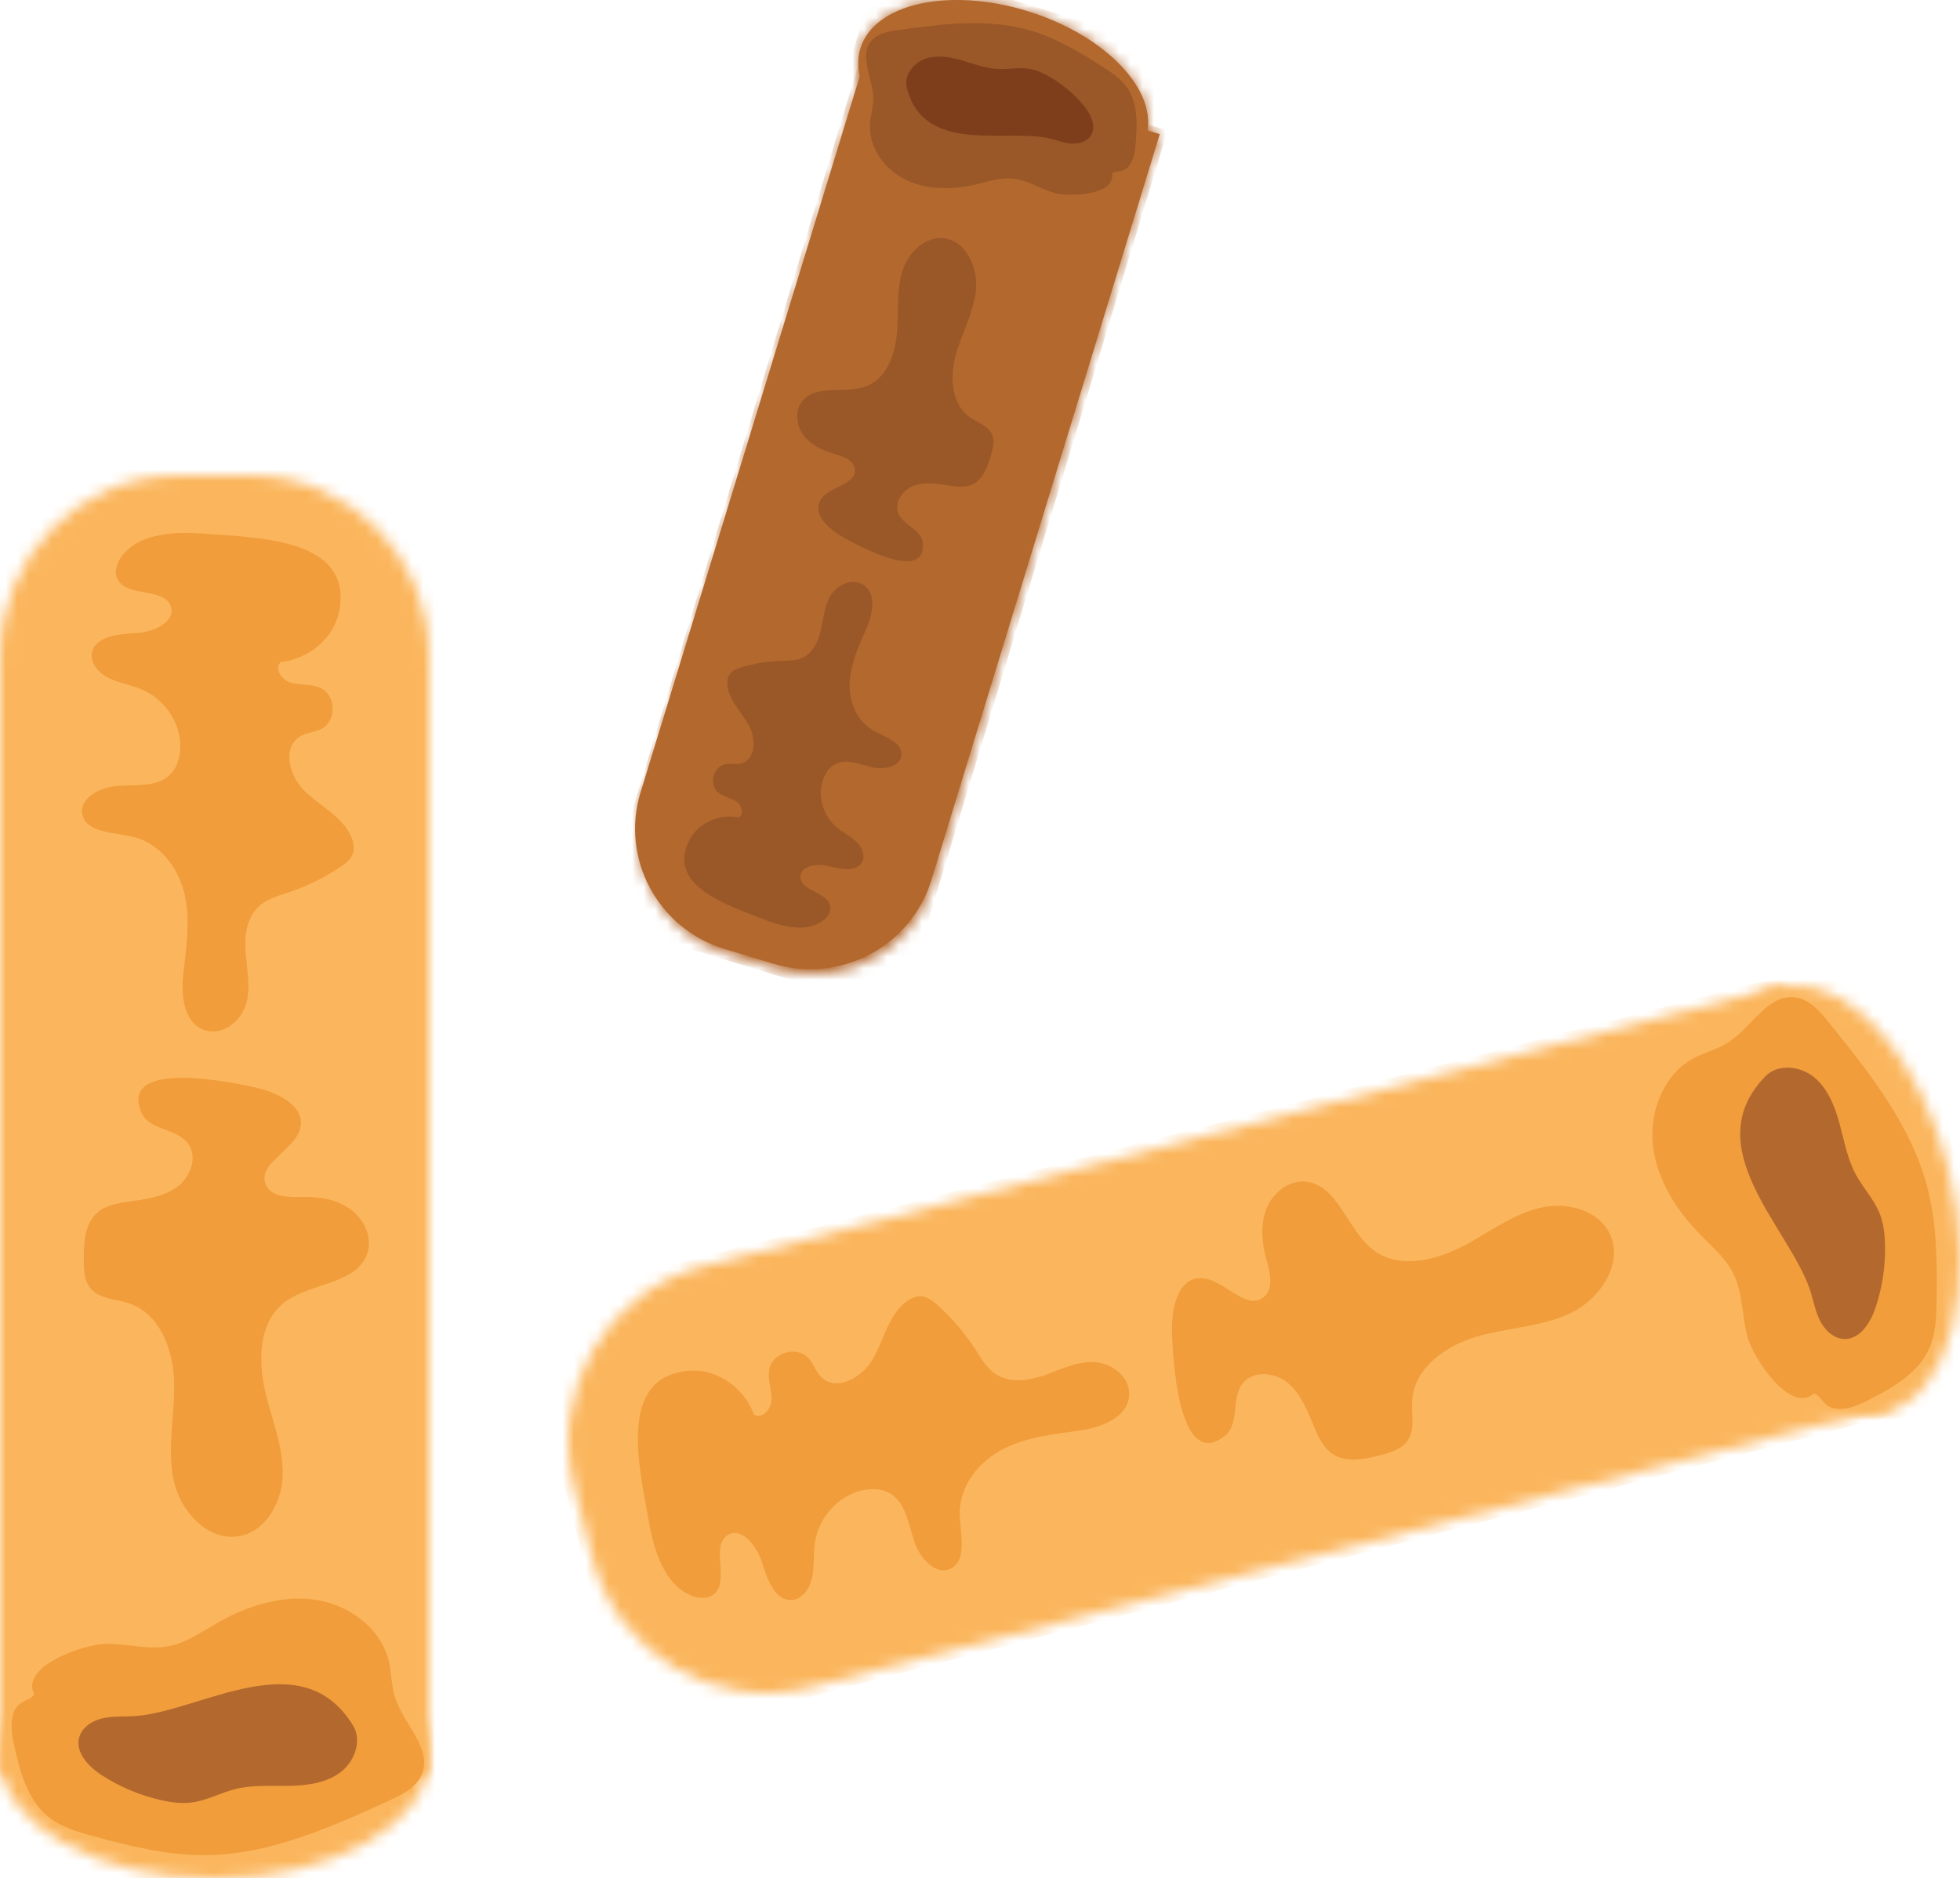<svg width="169" height="162" viewBox="0 0 169 162" fill="none" xmlns="http://www.w3.org/2000/svg">
<g clip-path="url(#clip0_20_166)">
<mask id="mask0_20_166" style="mask-type:luminance" maskUnits="userSpaceOnUse" x="0" y="41" width="37" height="112">
<path d="M15.417 41C6.902 41 0 47.964 0 56.556V153H37V56.556C37 47.964 30.098 41 21.583 41H15.417Z" fill="white"></path>
</mask>
<g mask="url(#mask0_20_166)">
<path fill-rule="evenodd" clip-rule="evenodd" d="M-0.771 153.778H37.771V40.222H-0.771V153.778Z" fill="#FBB65D"></path>
</g>
<mask id="mask1_20_166" style="mask-type:luminance" maskUnits="userSpaceOnUse" x="0" y="141" width="37" height="21">
<path d="M0 151.5C0 157.299 8.283 162 18.5 162C28.717 162 37 157.299 37 151.5C37 145.701 28.717 141 18.5 141C8.283 141 0 145.701 0 151.5Z" fill="white"></path>
</mask>
<g mask="url(#mask1_20_166)">
<path fill-rule="evenodd" clip-rule="evenodd" d="M-0.771 162.778H37.771V140.222H-0.771V162.778Z" fill="#FBB65D"></path>
</g>
<path fill-rule="evenodd" clip-rule="evenodd" d="M9.105 141.777C10.95 141.739 12.811 142.326 14.619 141.96C16.095 141.662 17.361 140.764 18.664 140.013C21.207 138.545 24.161 137.568 27.075 137.957C29.99 138.347 32.799 140.345 33.502 143.181C33.767 144.249 33.733 145.382 34.072 146.43C34.815 148.726 37.297 150.814 36.362 153.041C35.887 154.175 34.667 154.784 33.543 155.297C28.442 157.629 23.138 160.007 17.522 160C14.327 159.996 11.189 159.214 8.107 158.379C6.721 158.003 5.296 157.595 4.179 156.697C2.318 155.201 1.697 152.694 1.187 150.371C0.901 149.071 0.793 147.368 1.99 146.761C2.392 146.558 2.667 146.493 2.957 146.138C1.701 143.711 7.187 141.817 9.105 141.777Z" fill="#F19D3B"></path>
<path fill-rule="evenodd" clip-rule="evenodd" d="M11.745 147.998C10.811 148.072 9.86 147.983 8.943 148.173C8.026 148.364 7.101 148.92 6.839 149.814C6.456 151.125 7.627 152.362 8.78 153.108C10.321 154.105 12.04 154.831 13.833 155.243C14.723 155.447 15.644 155.575 16.549 155.454C17.842 155.282 19.015 154.617 20.279 154.3C21.781 153.924 23.355 154.047 24.904 154.022C26.453 153.998 28.081 153.792 29.324 152.875C30.567 151.958 31.244 150.136 30.441 148.821C26.013 141.577 17.379 147.552 11.745 147.998Z" fill="#B3682E"></path>
<path fill-rule="evenodd" clip-rule="evenodd" d="M17.713 46.032C15.088 45.823 11.985 45.965 10.482 47.989C10.039 48.586 9.796 49.401 10.174 50.037C11.041 51.492 14.085 50.684 14.709 52.244C15.24 53.572 13.27 54.532 11.756 54.603C10.242 54.674 8.256 54.859 7.938 56.246C7.73 57.15 8.48 58.028 9.351 58.466C10.222 58.903 11.227 59.05 12.133 59.419C14.364 60.327 15.805 62.692 15.505 64.95C15.411 65.653 15.149 66.364 14.608 66.86C13.502 67.876 11.727 67.677 10.182 67.774C8.636 67.871 6.765 68.862 7.103 70.276C7.478 71.844 9.829 71.775 11.492 72.179C13.867 72.756 15.447 74.97 15.936 77.22C16.425 79.47 16.049 81.794 15.795 84.078C15.583 85.984 15.907 88.503 17.907 88.917C19.437 89.234 20.874 87.898 21.251 86.475C21.626 85.052 21.282 83.564 21.175 82.101C21.069 80.639 21.286 79 22.47 78.04C23.148 77.491 24.04 77.251 24.884 76.968C26.448 76.44 27.934 75.713 29.289 74.811C29.758 74.499 30.236 74.136 30.422 73.625C30.574 73.206 30.505 72.74 30.349 72.322C29.69 70.554 27.711 69.592 26.303 68.26C24.896 66.928 24.256 64.326 26.019 63.437C26.525 63.182 27.129 63.141 27.643 62.899C29.093 62.218 29.006 59.859 27.51 59.272C26.738 58.97 25.842 59.11 25.046 58.869C24.25 58.628 23.608 57.612 24.233 57.09C26.652 56.847 28.787 55.002 29.238 52.766C30.523 46.405 22.194 46.39 17.713 46.032Z" fill="#F19D3B"></path>
<path fill-rule="evenodd" clip-rule="evenodd" d="M12.211 95.99C12.849 97.453 15.137 97.309 16.155 98.541C17.112 99.697 16.436 101.563 15.202 102.423C13.969 103.282 12.392 103.436 10.903 103.66C10.012 103.794 9.081 103.984 8.402 104.573C7.308 105.522 7.224 107.153 7.223 108.595C7.222 109.494 7.251 110.476 7.842 111.157C8.623 112.055 10.002 112.028 11.135 112.407C13.795 113.298 14.957 116.449 15.017 119.236C15.078 122.024 14.405 124.845 14.955 127.58C15.505 130.314 17.955 133.026 20.706 132.469C22.954 132.014 24.292 129.564 24.37 127.288C24.448 125.012 23.6 122.822 23.015 120.621C22.255 117.76 22.144 114.216 24.473 112.37C26.724 110.586 30.75 110.823 31.668 108.111C32.132 106.745 31.418 105.179 30.252 104.32C29.087 103.461 27.571 103.202 26.121 103.229C24.939 103.25 23.449 103.278 22.944 102.217C22.045 100.331 25.625 99.179 25.928 97.115C26.182 95.396 24.116 94.34 22.423 93.896C20.968 93.515 10.071 91.079 12.211 95.99Z" fill="#F19D3B"></path>
<path fill-rule="evenodd" clip-rule="evenodd" d="M66.686 83.118L62.506 81.857C56.736 80.115 53.479 74.058 55.233 68.328L74.922 4L100 11.568L80.311 75.896C78.557 81.626 72.457 84.859 66.686 83.118Z" fill="#B3682E"></path>
<mask id="mask2_20_166" style="mask-type:luminance" maskUnits="userSpaceOnUse" x="55" y="4" width="45" height="80">
<path d="M55.472 68.659C53.728 74.42 56.966 80.508 62.707 82.258L66.864 83.526C72.605 85.276 78.671 82.026 80.416 76.266L100 11.606L75.056 4L55.472 68.659Z" fill="white"></path>
</mask>
<g mask="url(#mask2_20_166)">
<path fill-rule="evenodd" clip-rule="evenodd" d="M77.619 87.376L51.636 79.452L74.694 3.32L100.678 11.244L77.619 87.376Z" fill="#B3682E"></path>
</g>
<path fill-rule="evenodd" clip-rule="evenodd" d="M88.606 0.963C81.802 -1.137 75.344 0.311 74.181 4.198C73.017 8.085 77.591 12.937 84.394 15.037C91.198 17.137 97.656 15.688 98.819 11.802C99.982 7.916 95.41 3.062 88.606 0.963Z" fill="#B3682E"></path>
<mask id="mask3_20_166" style="mask-type:luminance" maskUnits="userSpaceOnUse" x="74" y="0" width="25" height="16">
<path d="M74.181 4.198C73.018 8.084 77.59 12.937 84.394 15.037C91.198 17.137 97.656 15.689 98.819 11.802C99.983 7.915 95.409 3.063 88.606 0.963C86.49 0.309 84.406 2.99226e-07 82.506 2.99226e-07C78.296 -0.001 74.982 1.52 74.181 4.198Z" fill="white"></path>
</mask>
<g mask="url(#mask3_20_166)">
<path fill-rule="evenodd" clip-rule="evenodd" d="M97.071 19.519L71.405 11.598L75.93 -3.519L101.595 4.402L97.071 19.519Z" fill="#B3682E"></path>
</g>
<path fill-rule="evenodd" clip-rule="evenodd" d="M90.917 16.64C89.685 16.291 88.57 15.519 87.296 15.398C86.256 15.299 85.233 15.646 84.216 15.887C82.232 16.357 80.074 16.416 78.219 15.562C76.364 14.709 74.906 12.796 75.015 10.747C75.056 9.975 75.309 9.221 75.296 8.448C75.27 6.754 74.048 4.846 75.12 3.54C75.666 2.873 76.598 2.712 77.448 2.594C81.306 2.062 85.309 1.539 89.033 2.683C91.152 3.334 93.075 4.496 94.95 5.683C95.794 6.217 96.656 6.78 97.215 7.61C98.146 8.992 98.049 10.804 97.916 12.469C97.841 13.401 97.568 14.568 96.65 14.733C96.342 14.787 96.146 14.775 95.882 14.956C96.222 16.841 92.198 17.002 90.917 16.64Z" fill="#9A5728"></path>
<path fill-rule="evenodd" clip-rule="evenodd" d="M65.762 79.252C67.461 79.925 69.549 80.459 70.957 79.403C71.373 79.091 71.7 78.592 71.577 78.09C71.297 76.935 69.114 76.861 69.016 75.686C68.934 74.685 70.436 74.44 71.456 74.699C72.475 74.958 73.829 75.237 74.322 74.369C74.643 73.804 74.324 73.061 73.835 72.59C73.346 72.119 72.709 71.817 72.182 71.385C70.888 70.322 70.411 68.44 71.069 66.983C71.274 66.529 71.592 66.105 72.051 65.882C72.991 65.422 74.129 65.917 75.174 66.165C76.22 66.413 77.662 66.126 77.725 65.108C77.795 63.977 76.221 63.547 75.2 62.938C73.741 62.069 73.142 60.26 73.274 58.648C73.407 57.036 74.128 55.551 74.76 54.067C75.288 52.829 75.585 51.07 74.343 50.386C73.392 49.863 72.166 50.469 71.628 51.349C71.09 52.229 71.016 53.3 70.79 54.305C70.564 55.309 70.086 56.367 69.106 56.771C68.545 57.003 67.904 56.983 67.287 57.004C66.142 57.04 65.008 57.228 63.926 57.559C63.551 57.674 63.161 57.821 62.934 58.126C62.748 58.377 62.699 58.704 62.718 59.017C62.796 60.339 63.913 61.388 64.577 62.569C65.24 63.749 65.136 65.628 63.786 65.868C63.398 65.936 62.99 65.842 62.599 65.899C61.499 66.064 61.077 67.667 61.95 68.365C62.401 68.725 63.025 68.812 63.503 69.136C63.982 69.46 64.202 70.272 63.682 70.496C62.027 70.169 60.236 70.976 59.483 72.388C57.339 76.403 62.862 78.102 65.762 79.252Z" fill="#9A5728"></path>
<path fill-rule="evenodd" clip-rule="evenodd" d="M79.558 46.786C79.432 45.673 77.885 45.307 77.459 44.272C77.059 43.3 77.886 42.184 78.88 41.856C79.872 41.529 80.95 41.745 81.983 41.897C82.602 41.987 83.258 42.048 83.828 41.791C84.746 41.374 85.133 40.295 85.427 39.326C85.61 38.722 85.79 38.055 85.536 37.478C85.201 36.717 84.28 36.455 83.606 35.97C82.021 34.832 81.891 32.478 82.416 30.592C82.943 28.706 83.962 26.946 84.152 24.997C84.343 23.046 83.268 20.727 81.329 20.543C79.746 20.393 78.361 21.769 77.847 23.282C77.333 24.796 77.45 26.44 77.391 28.039C77.314 30.116 76.669 32.521 74.749 33.289C72.893 34.032 70.27 33.056 69.11 34.692C68.525 35.516 68.68 36.714 69.279 37.528C69.879 38.342 70.831 38.823 71.799 39.1C72.588 39.326 73.582 39.609 73.702 40.424C73.915 41.874 71.306 41.922 70.685 43.248C70.168 44.353 71.325 45.482 72.357 46.123C73.245 46.674 79.98 50.522 79.558 46.786Z" fill="#9A5728"></path>
<path fill-rule="evenodd" clip-rule="evenodd" d="M90.429 11.923C91.063 12.062 91.676 12.315 92.323 12.373C92.97 12.431 93.697 12.245 94.052 11.697C94.573 10.893 94.047 9.825 93.434 9.09C92.614 8.106 91.621 7.27 90.515 6.629C89.966 6.312 89.381 6.039 88.756 5.937C87.863 5.79 86.95 5.998 86.046 5.955C84.973 5.904 83.954 5.502 82.921 5.204C81.889 4.906 80.766 4.714 79.756 5.078C78.745 5.443 77.925 6.531 78.192 7.577C79.658 13.344 86.6 11.079 90.429 11.923Z" fill="#7E3E1B"></path>
<mask id="mask4_20_166" style="mask-type:luminance" maskUnits="userSpaceOnUse" x="49" y="85" width="114" height="61">
<path d="M60.635 109.195C52.344 111.35 47.357 119.87 49.495 128.224L51.044 134.277C53.184 142.63 61.638 147.656 69.929 145.501L163 121.306L153.706 85L60.635 109.195Z" fill="white"></path>
</mask>
<g mask="url(#mask4_20_166)">
<path fill-rule="evenodd" clip-rule="evenodd" d="M54.36 150.355L44.678 112.536L154.263 84.048L163.944 121.867L54.36 150.355Z" fill="#FBB65D"></path>
</g>
<mask id="mask5_20_166" style="mask-type:luminance" maskUnits="userSpaceOnUse" x="147" y="85" width="22" height="37">
<path d="M153.416 85.194C147.895 86.66 145.472 96.045 148.004 106.156C150.536 116.266 157.064 123.273 162.585 121.806C168.105 120.338 170.528 110.954 167.996 100.843C165.69 91.634 160.068 85.001 154.911 85C154.407 85 153.908 85.063 153.416 85.194Z" fill="white"></path>
</mask>
<g mask="url(#mask5_20_166)">
<path fill-rule="evenodd" clip-rule="evenodd" d="M152.039 125.422L142.488 87.284L163.961 81.578L173.513 119.715L152.039 125.422Z" fill="#FBB65D"></path>
</g>
<path fill-rule="evenodd" clip-rule="evenodd" d="M150.679 115.31C150.185 113.529 150.292 111.577 149.49 109.914C148.836 108.558 147.653 107.555 146.603 106.482C144.553 104.385 142.876 101.766 142.531 98.84C142.185 95.914 143.423 92.685 145.991 91.289C146.959 90.762 148.063 90.509 148.993 89.917C151.031 88.617 152.436 85.683 154.822 86.028C156.037 86.204 156.928 87.234 157.703 88.195C161.223 92.555 164.837 97.102 166.222 102.551C167.01 105.651 167.031 108.893 166.987 112.094C166.967 113.533 166.925 115.019 166.333 116.328C165.348 118.511 163.076 119.745 160.955 120.825C159.768 121.43 158.148 121.965 157.264 120.956C156.968 120.617 156.837 120.366 156.421 120.175C154.385 122.005 151.193 117.161 150.679 115.31Z" fill="#F19D3B"></path>
<path fill-rule="evenodd" clip-rule="evenodd" d="M156.043 111.181C156.346 112.069 156.495 113.013 156.907 113.855C157.318 114.697 158.086 115.453 159.015 115.482C160.379 115.524 161.285 114.077 161.721 112.771C162.304 111.023 162.581 109.172 162.534 107.329C162.512 106.415 162.407 105.489 162.066 104.642C161.578 103.431 160.645 102.461 160.025 101.313C159.289 99.952 159.018 98.393 158.61 96.897C158.203 95.401 157.6 93.873 156.405 92.898C155.21 91.924 153.279 91.726 152.206 92.837C146.296 98.958 154.216 105.828 156.043 111.181Z" fill="#B3682E"></path>
<path fill-rule="evenodd" clip-rule="evenodd" d="M55.92 131.091C56.368 133.69 57.274 136.665 59.605 137.613C60.293 137.892 61.141 137.923 61.662 137.395C62.855 136.188 61.319 133.438 62.673 132.44C63.827 131.589 65.243 133.259 65.688 134.71C66.132 136.161 66.802 138.04 68.223 137.999C69.149 137.973 69.814 137.024 70.02 136.069C70.228 135.113 70.121 134.103 70.253 133.13C70.579 130.737 72.51 128.743 74.769 128.466C75.472 128.379 76.225 128.454 76.839 128.854C78.095 129.67 78.343 131.442 78.82 132.917C79.297 134.392 80.719 135.958 82.003 135.274C83.428 134.514 82.778 132.251 82.757 130.536C82.725 128.086 84.476 125.996 86.531 124.955C88.587 123.912 90.929 123.692 93.201 123.362C95.097 123.087 97.455 122.138 97.359 120.095C97.287 118.53 95.638 117.472 94.169 117.466C92.699 117.46 91.344 118.169 89.956 118.641C88.568 119.113 86.928 119.316 85.707 118.409C85.008 117.889 84.554 117.085 84.07 116.338C83.173 114.954 82.101 113.695 80.893 112.608C80.474 112.231 80.005 111.859 79.465 111.808C79.021 111.766 78.588 111.95 78.222 112.207C76.675 113.292 76.235 115.455 75.295 117.155C74.355 118.857 71.996 120.133 70.7 118.647C70.327 118.22 70.138 117.644 69.777 117.207C68.758 115.972 66.498 116.651 66.301 118.25C66.199 119.075 66.557 119.908 66.521 120.742C66.485 121.575 65.661 122.453 65.002 121.979C64.167 119.693 61.853 118.087 59.578 118.213C53.106 118.57 55.156 126.654 55.92 131.091Z" fill="#F19D3B"></path>
<path fill-rule="evenodd" clip-rule="evenodd" d="M105.614 123.837C106.872 122.849 106.165 120.667 107.104 119.367C107.986 118.148 109.958 118.334 111.095 119.314C112.233 120.294 112.772 121.784 113.358 123.173C113.708 124.003 114.124 124.859 114.861 125.369C116.049 126.191 117.649 125.861 119.044 125.499C119.913 125.274 120.857 124.998 121.368 124.253C122.043 123.269 121.676 121.938 121.762 120.744C121.965 117.938 124.725 116.017 127.407 115.256C130.09 114.494 132.985 114.436 135.494 113.214C138.003 111.99 140.02 108.93 138.799 106.402C137.802 104.336 135.1 103.656 132.879 104.153C130.658 104.651 128.75 106.025 126.764 107.148C124.185 108.606 120.785 109.608 118.422 107.814C116.138 106.079 115.369 102.114 112.519 101.906C111.083 101.802 109.744 102.889 109.202 104.235C108.66 105.583 108.785 107.118 109.169 108.52C109.483 109.661 109.879 111.098 108.978 111.856C107.376 113.203 105.375 110.021 103.303 110.246C101.576 110.434 101.067 112.704 101.057 114.458C101.049 115.965 101.393 127.151 105.614 123.837Z" fill="#F19D3B"></path>
</g>
<defs>
<clipPath id="clip0_20_166">
<rect width="169" height="162" fill="white"></rect>
</clipPath>
</defs>
</svg>
